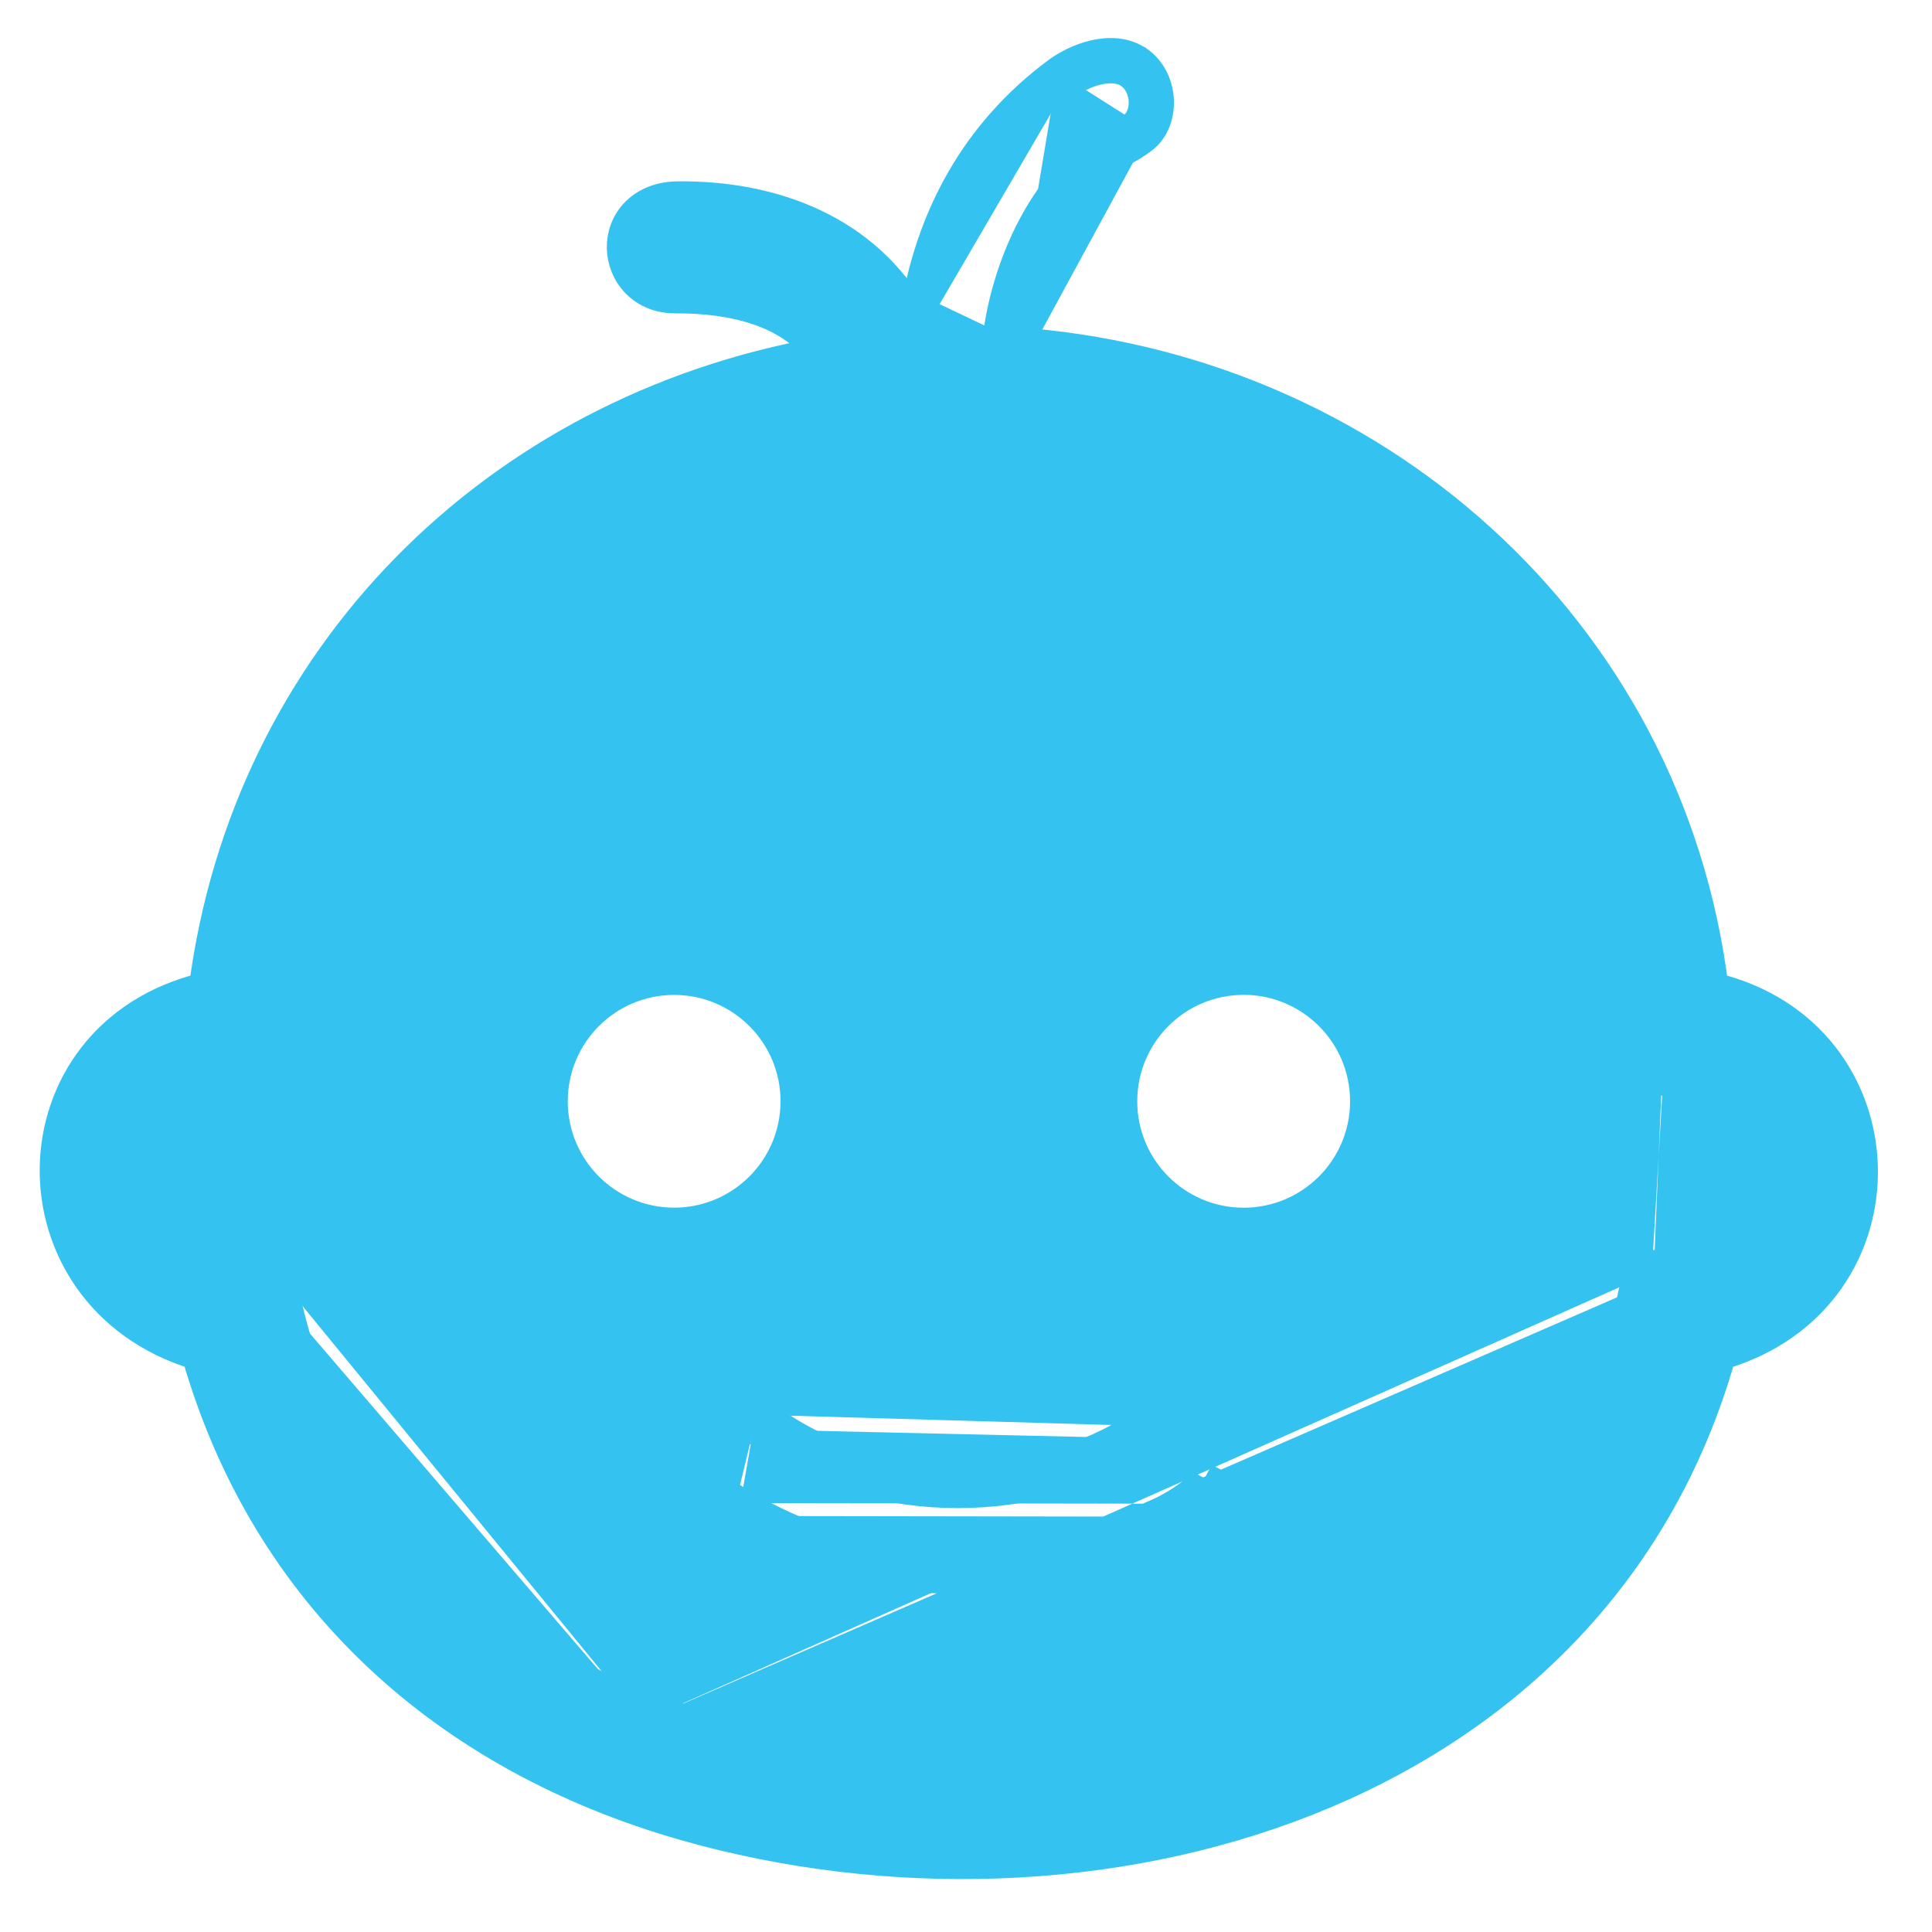 <?xml version="1.0" encoding="UTF-8"?>
<svg xmlns="http://www.w3.org/2000/svg" width="64" height="64" viewBox="0 0 64 64" fill="none">
  <path d="M37.679 4.067C37.583 4.19 37.318 4.37 36.883 4.607C34.511 5.897 33.17 9.16 33.002 11.725L37.679 4.067ZM37.679 4.067C38.029 3.615 37.937 2.819 37.45 2.456C36.856 2.015 35.853 2.403 35.332 2.789L35.034 2.387M37.679 4.067L33.501 11.758L33.501 11.758M35.034 2.387C35.344 2.158 35.787 1.932 36.251 1.825C36.705 1.72 37.281 1.708 37.748 2.055L37.749 2.055C38.12 2.332 38.319 2.755 38.374 3.162C38.428 3.567 38.347 4.02 38.075 4.373L38.074 4.374C37.975 4.501 37.829 4.613 37.689 4.708C37.537 4.811 37.347 4.924 37.122 5.046L37.122 5.046C36.054 5.627 35.187 6.672 34.563 7.912C34.012 9.008 33.667 10.224 33.54 11.332M35.034 2.387C32.306 4.408 30.788 7.245 30.297 10.505M35.034 2.387L30.297 10.505M33.54 11.332C33.393 11.322 33.246 11.313 33.099 11.306L33.099 11.306C33.15 11.309 33.282 11.328 33.391 11.451C33.5 11.574 33.504 11.707 33.501 11.758M33.54 11.332C33.523 11.476 33.51 11.618 33.501 11.758M33.54 11.332C45.408 12.125 55.277 20.778 56.76 32.718C63.189 34.248 63.441 43.001 57.008 44.879C54.915 52.288 49.664 57.132 43.3 59.65C36.894 62.185 29.347 62.373 22.686 60.473L22.686 60.473C14.757 58.21 8.816 52.89 6.52 44.88C0.146 42.953 0.27 34.285 6.757 32.717C8.19 21.755 16.42 13.615 27.142 11.682C26.153 10.319 24.265 9.871 22.372 9.88C21.263 9.885 20.614 9.053 20.601 8.21C20.595 7.791 20.745 7.36 21.073 7.033C21.404 6.701 21.88 6.512 22.459 6.507L33.501 11.758M30.297 10.505C28.707 7.644 25.645 6.476 22.459 6.507L30.297 10.505ZM9.325 35.786L9.323 35.787C9.111 35.796 8.881 35.795 8.667 35.794C8.566 35.794 8.468 35.794 8.378 35.794C8.075 35.797 7.821 35.811 7.611 35.857C4.563 36.531 4.256 40.519 7.156 41.664L7.156 41.664C7.57 41.827 8.084 41.864 8.656 41.905C8.691 41.908 8.727 41.91 8.763 41.913L8.727 42.412M9.325 35.786L8.687 35.294H8.687H8.687H8.686H8.686C8.27 35.293 7.857 35.291 7.503 35.369C3.968 36.15 3.618 40.805 6.972 42.129C7.461 42.322 8.05 42.364 8.597 42.402L8.598 42.402L8.727 42.412M9.325 35.786C9.43 35.781 9.589 35.747 9.718 35.613M9.325 35.786L9.718 35.613M8.727 42.412L8.759 41.913C8.899 41.922 9.031 41.977 9.135 42.07C9.24 42.163 9.31 42.287 9.335 42.424M8.727 42.412C8.755 42.413 8.782 42.425 8.803 42.443C8.824 42.462 8.838 42.487 8.843 42.515M9.335 42.424C9.335 42.425 9.335 42.425 9.335 42.425L8.843 42.515M9.335 42.424C9.335 42.424 9.335 42.423 9.335 42.423L8.843 42.515M9.335 42.424C10.597 49.155 15.11 54.162 21.463 56.55L21.288 57.018M8.843 42.515C10.14 49.431 14.783 54.573 21.288 57.018M21.288 57.018L21.463 56.55C27.614 58.861 35.127 59.047 41.439 56.781C47.736 54.519 52.807 49.834 54.196 42.397M21.288 57.018C33.8 61.72 51.831 57.781 54.688 42.488M54.77 42.414C56.06 42.318 56.975 42.191 57.842 41.343C58.881 40.327 59.178 38.706 58.566 37.38C57.925 35.986 56.607 35.233 55.072 35.291M54.77 42.414L54.733 41.916C54.733 41.916 54.733 41.916 54.733 41.916M54.77 42.414L54.733 41.916M54.77 42.414C54.724 42.418 54.697 42.442 54.688 42.488M54.733 41.916C56.016 41.82 56.765 41.698 57.492 40.986L57.492 40.985C58.38 40.117 58.636 38.724 58.112 37.589L58.112 37.589C57.561 36.391 56.438 35.74 55.091 35.791M54.733 41.916C54.627 41.923 54.494 41.96 54.379 42.065C54.265 42.168 54.215 42.295 54.196 42.397M55.091 35.791C55.091 35.791 55.091 35.791 55.091 35.791L55.072 35.291M55.091 35.791L55.072 35.291M55.091 35.791C54.812 35.801 54.531 35.802 54.248 35.792L54.247 35.792C54.142 35.788 53.998 35.755 53.875 35.642C53.754 35.531 53.708 35.395 53.694 35.294C53.694 35.292 53.693 35.289 53.693 35.287L54.189 35.222L54.266 35.292C54.537 35.302 54.806 35.301 55.072 35.291M54.196 42.397L54.688 42.488M54.196 42.397C54.196 42.397 54.196 42.397 54.196 42.397L54.688 42.488M24.956 47.35C25.082 47.38 25.25 47.468 25.46 47.611C29.089 50.092 34.372 50.042 38.02 47.649M24.956 47.35L25.075 46.864M24.956 47.35L25.074 46.864C25.074 46.864 25.075 46.864 25.075 46.864M24.956 47.35C23.96 47.107 23.136 48.204 23.68 49.068C23.824 49.296 24.106 49.537 24.526 49.791M25.075 46.864C25.292 46.917 25.521 47.047 25.742 47.198L25.743 47.198C29.197 49.56 34.26 49.517 37.745 47.231M25.075 46.864C23.672 46.522 22.457 48.064 23.257 49.334L23.257 49.334C23.464 49.663 23.827 49.953 24.268 50.219M37.745 47.231C37.745 47.231 37.745 47.232 37.745 47.232L38.02 47.649M37.745 47.231C37.745 47.231 37.745 47.231 37.746 47.231L38.02 47.649M37.745 47.231C38.047 47.032 38.356 46.87 38.641 46.829L38.711 47.324C38.543 47.348 38.312 47.456 38.02 47.649M24.268 50.219C24.267 50.219 24.267 50.219 24.267 50.219L24.526 49.791M24.268 50.219C28.868 53.001 34.636 52.981 39.228 50.242M24.268 50.219L24.526 49.791M24.526 49.791C28.966 52.476 34.537 52.458 38.972 49.812M39.228 50.242C39.228 50.242 39.228 50.242 39.228 50.242L38.972 49.812M39.228 50.242C39.732 49.941 40.14 49.601 40.35 49.2M39.228 50.242L38.972 49.812M38.972 49.812C39.45 49.528 39.762 49.246 39.908 48.968M40.35 49.2C40.35 49.2 40.35 49.2 40.35 49.201L39.908 48.968M40.35 49.2L39.908 48.968M40.35 49.2L39.908 48.968M9.718 35.613C9.845 35.481 9.877 35.326 9.88 35.221L9.718 35.613ZM22.332 40.505C24.554 40.505 26.356 38.704 26.356 36.481C26.356 34.259 24.554 32.458 22.332 32.458C20.11 32.458 18.308 34.259 18.308 36.481C18.308 38.704 20.11 40.505 22.332 40.505ZM41.198 40.507C43.421 40.507 45.223 38.704 45.223 36.481C45.223 34.258 43.421 32.456 41.198 32.456C38.975 32.456 37.173 34.258 37.173 36.481C37.173 38.704 38.975 40.507 41.198 40.507Z" fill="#34C3F1" stroke="#34C3F1"></path>
</svg>

